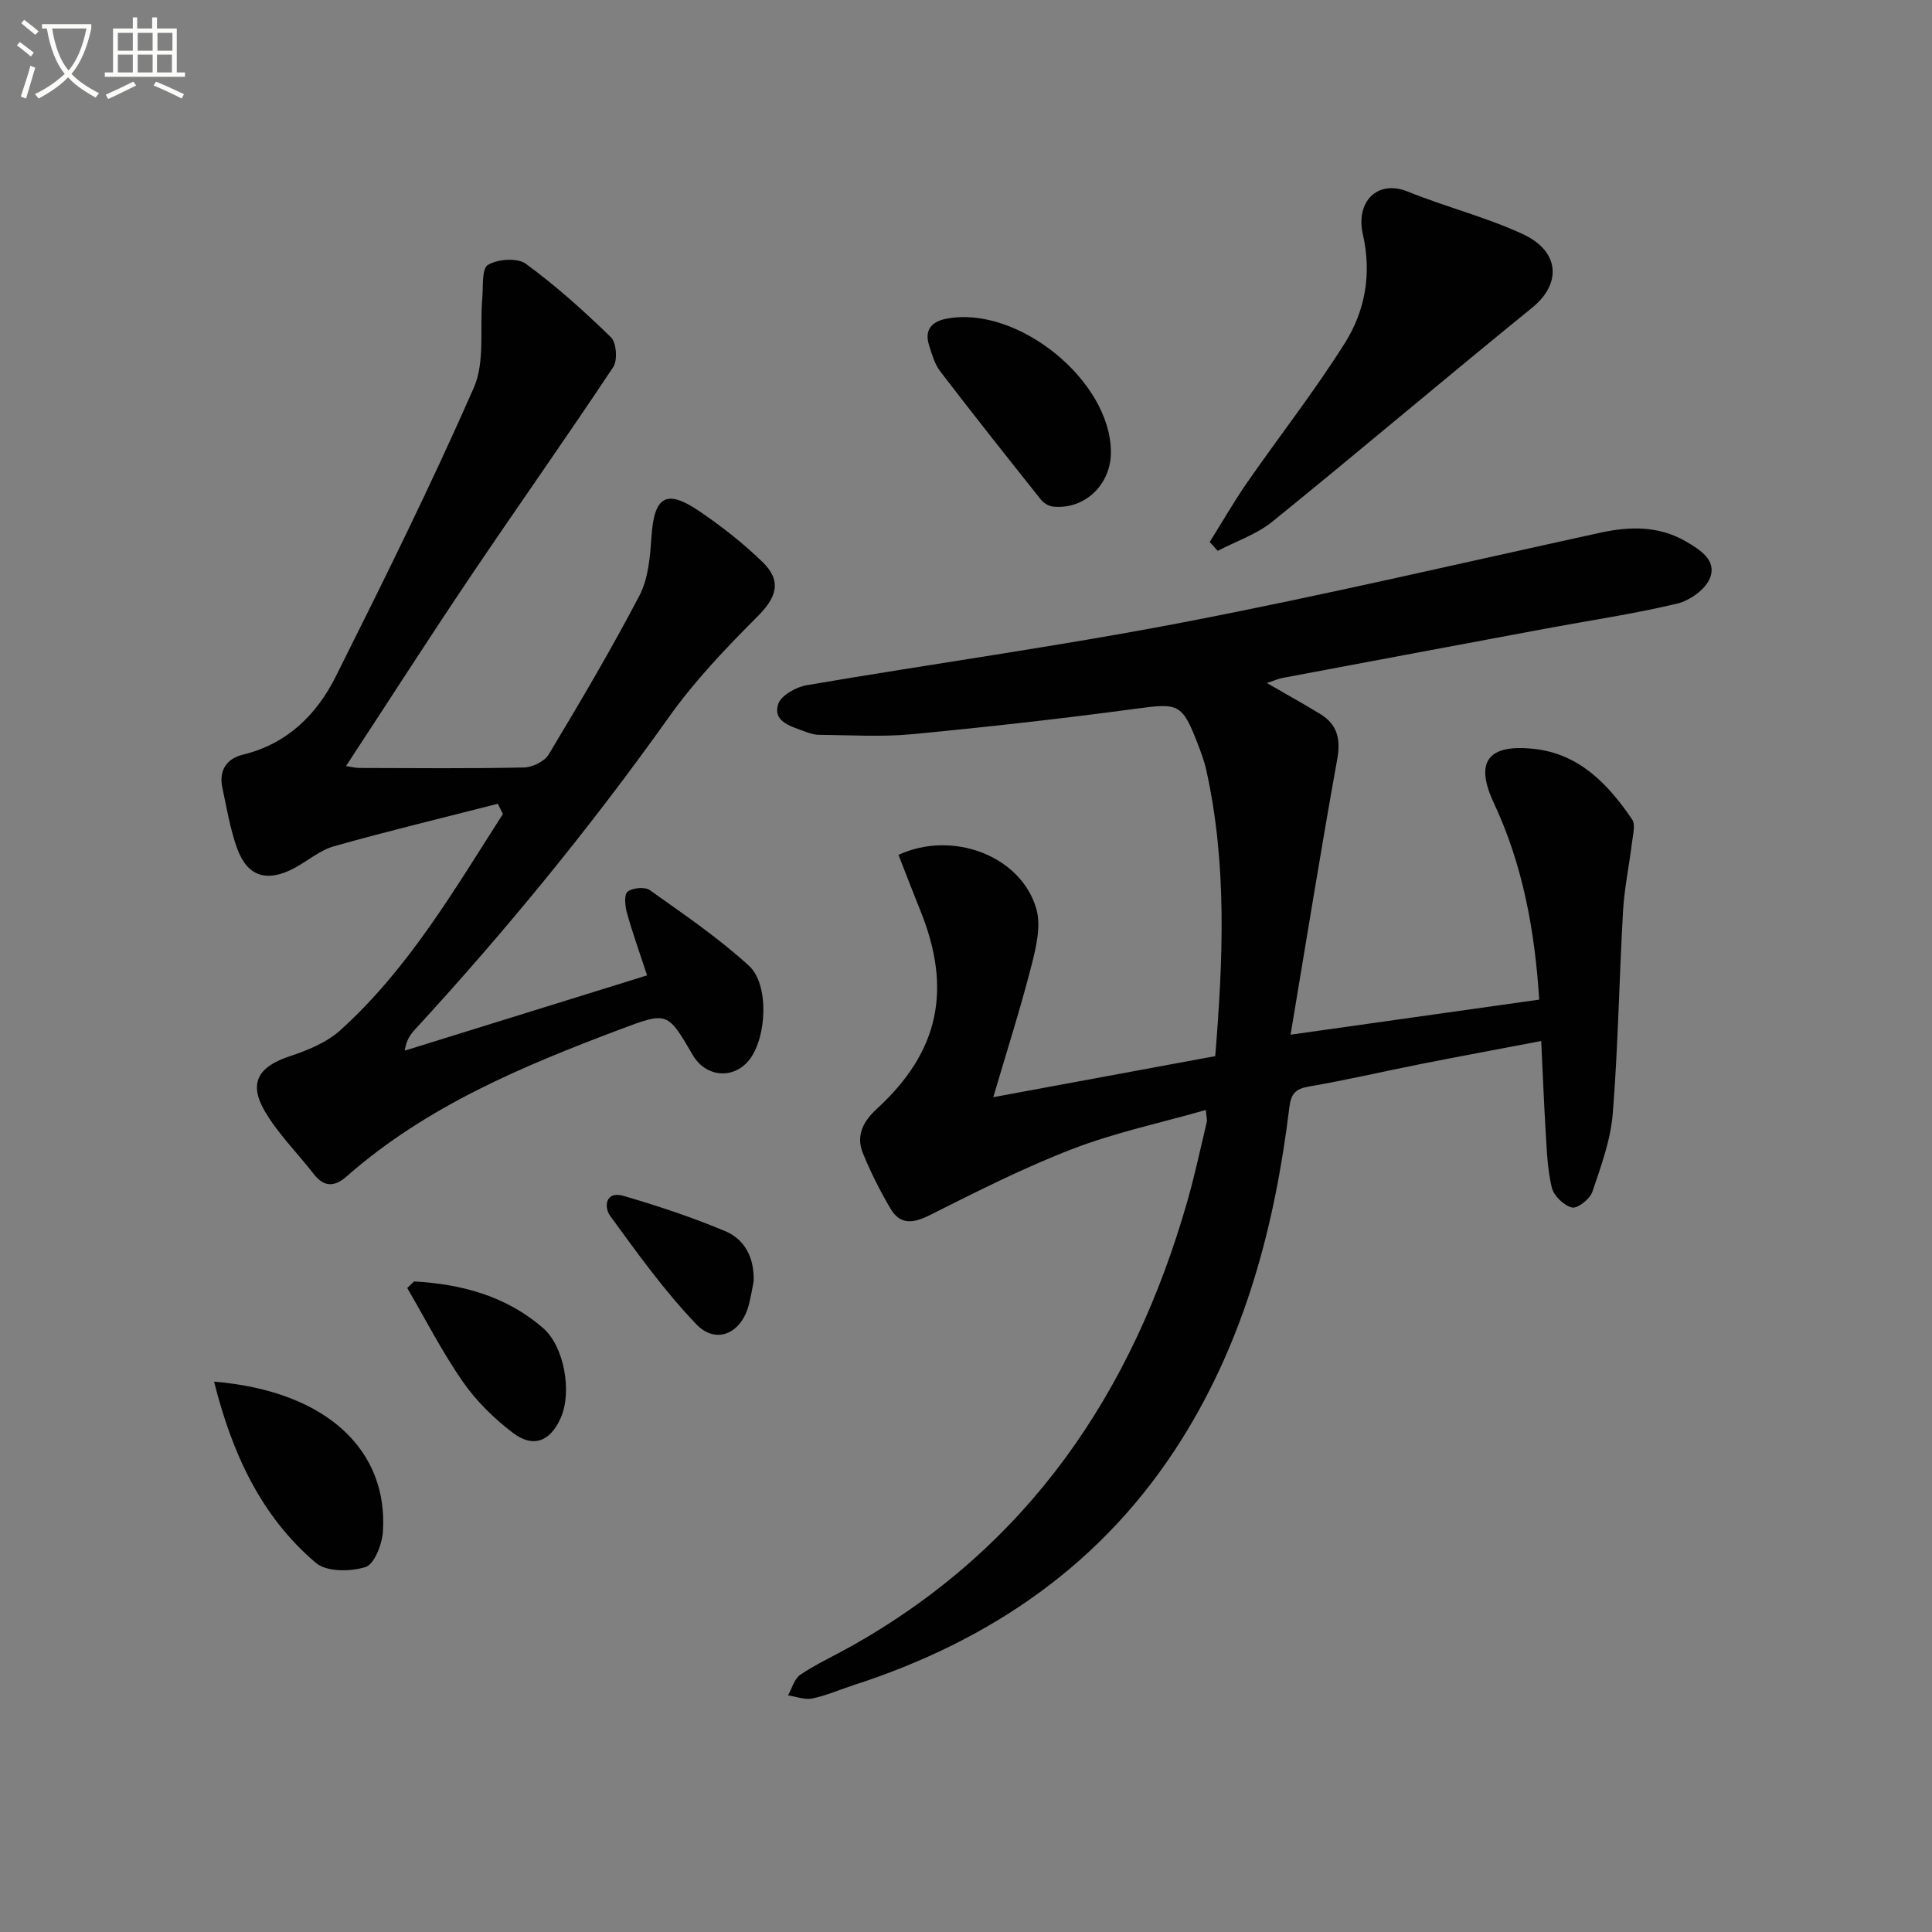<svg enable-background="new 0 0 400 400" viewBox="0 0 400 400" xmlns="http://www.w3.org/2000/svg"><rect x="0" y="0" width="400" height="400" fill="#808080" stroke="none"/><path d="m6.4 11.7c-1-.8-1.9-1.6-2.9-2.3l.6-.7c.9.7 1.9 1.4 2.9 2.2zm-2.1 8.3c.7-2.1 1.4-4.2 2-6.4.2.1.6.3 1 .4-.7 2.3-1.3 4.4-1.9 6.4zm3-12.8c-1.1-.9-2.1-1.7-2.9-2.4l.6-.7c1 .8 2 1.5 3 2.4zm1.4-1.3v-.9h10.2v.9c-.9 4.2-2.3 7.3-4.1 9.4 1.3 1.4 3.2 2.7 5.7 4-.2.2-.4.5-.7.9-2.5-1.4-4.4-2.7-5.7-4.2-1.4 1.5-3.5 3-6.1 4.4 0 0 0 0-.1-.1-.3-.4-.5-.7-.7-.8 2.7-1.3 4.7-2.8 6.2-4.2-1.8-2.2-3-5.3-3.7-9.4zm9.2 0h-7.1c.6 3.8 1.7 6.7 3.4 8.7 1.7-2 2.9-4.8 3.7-8.7z" fill="#fbfcfa"/><path d="m31.6 3.6h.9v2.3h4.1v9.1h1.7v.9h-16.6v-.9h1.7v-9.1h4.1v-2.3h.9v2.3h3.1v-2.3zm-4 13.3.6.8c-1.9.9-3.8 1.9-5.8 2.8-.2-.3-.3-.6-.5-.9 2-.9 3.9-1.8 5.7-2.7zm-3.2-10.1v3.7h3.1v-3.7zm0 4.5v3.7h3.1v-3.7zm4.1-4.5v3.7h3.1v-3.7zm0 4.5v3.7h3.1v-3.7zm9.1 9.1c-2.1-1.1-4.1-2-5.8-2.7l.5-.8c2.2.9 4.1 1.8 5.8 2.6zm-1.9-13.6h-3.1v3.7h3.1zm-3.2 4.5v3.7h3.1v-3.7z" fill="#fbfcfa"/><g fill="#010101"><path d="m319.09 215.53c-8.93 1.7-17.03 3.2-25.11 4.8-7.66 1.52-15.27 3.3-22.96 4.62-2.84.49-3.73 1.49-4.08 4.37-2.97 24.3-9.1 47.64-22.25 68.64-16.1 25.71-39.51 41.73-68 50.94-2.84.92-5.61 2.15-8.51 2.75-1.57.32-3.35-.39-5.03-.64.83-1.46 1.3-3.44 2.55-4.28 3.3-2.21 6.96-3.89 10.44-5.84 36.67-20.55 58.33-52.48 69.68-92.16 1.55-5.42 2.72-10.95 4.03-16.44.11-.45-.07-.97-.2-2.48-9.35 2.67-18.71 4.65-27.52 8.04-10.18 3.91-19.98 8.89-29.75 13.79-3.44 1.72-6.08 1.91-8.04-1.45-2.14-3.66-4.08-7.48-5.68-11.41-1.49-3.66.02-6.59 2.91-9.24 12.88-11.81 15.6-24.71 8.94-41.12-1.54-3.8-3-7.64-4.49-11.43 11.3-5.2 25.41.26 28.54 11.18 1.02 3.55-.04 7.96-1.01 11.75-2.3 8.97-5.13 17.81-7.9 27.24 15.12-2.8 30.44-5.63 45.95-8.5 1.63-19.99 2.48-39.7-1.86-59.26-.43-1.93-1.15-3.81-1.87-5.66-3.11-8.08-3.99-8.18-12.5-7.03-15.48 2.08-31.01 3.82-46.56 5.3-6.39.6-12.88.18-19.33.12-1.12-.01-2.26-.46-3.34-.86-2.67-.98-6.17-2.01-5.02-5.51.59-1.79 3.7-3.52 5.91-3.9 26.01-4.44 52.17-8.05 78.06-13.03 28.82-5.54 57.42-12.25 86.1-18.51 6.17-1.35 12.17-1.51 17.84 1.77 2.96 1.72 6.45 3.89 5.01 7.57-.91 2.34-4.15 4.67-6.76 5.3-8.86 2.12-17.91 3.45-26.89 5.12-18.27 3.41-36.54 6.83-54.81 10.27-.96.18-1.88.6-3.29 1.06 3.9 2.26 7.5 4.25 11.01 6.39 3.57 2.17 4.32 5.17 3.56 9.38-3.38 18.73-6.39 37.53-9.66 57.04 17.46-2.46 34.29-4.83 51.48-7.26-.92-14.3-3.39-27.88-9.39-40.69-3.98-8.5-1.33-12.24 8.24-11.23 9.44 1.01 15.4 7.29 20.37 14.59.75 1.09.18 3.19-.01 4.79-.58 4.76-1.59 9.49-1.86 14.26-.8 13.94-1.01 27.92-2.12 41.83-.44 5.51-2.44 10.96-4.24 16.27-.5 1.47-3.07 3.49-4.2 3.22-1.68-.4-3.77-2.41-4.18-4.1-.93-3.83-1.04-7.87-1.29-11.84-.36-5.91-.58-11.84-.91-18.53z"/><path d="m103.07 166.41c-11.32 2.9-22.68 5.63-33.93 8.8-2.95.83-5.47 3.08-8.26 4.55-5.66 2.99-9.72 1.71-11.82-4.2-1.43-4.02-2.14-8.32-3.03-12.52-.74-3.53.89-5.98 4.24-6.79 9.15-2.22 15.28-8.26 19.25-16.19 9.88-19.75 19.69-39.55 28.57-59.76 2.36-5.38 1.21-12.28 1.76-18.48.21-2.44-.15-6.18 1.17-6.97 2.01-1.22 6.09-1.52 7.84-.24 6.25 4.57 12.07 9.8 17.62 15.21 1.15 1.12 1.42 4.77.48 6.18-9.73 14.66-19.9 29.02-29.73 43.62-8.63 12.82-16.97 25.84-25.59 38.98.75.11 1.79.39 2.83.4 11.33.03 22.66.14 33.99-.1 1.77-.04 4.27-1.25 5.14-2.69 6.5-10.83 12.94-21.72 18.79-32.91 1.83-3.51 2.21-7.99 2.48-12.07.55-8.4 3-10.06 9.79-5.48 4.65 3.14 9.14 6.66 13.17 10.56 4.13 3.99 2.96 7.38-1.01 11.34-6.53 6.53-13 13.32-18.33 20.82-16.14 22.69-33.71 44.17-52.55 64.65-.97 1.05-1.82 2.2-2.13 4.4 16.57-5.15 33.14-10.29 50.16-15.58-1.59-4.86-3.03-8.84-4.16-12.91-.39-1.42-.64-3.79.12-4.41 1.02-.82 3.58-1.06 4.6-.33 7.02 4.99 14.2 9.87 20.53 15.66 4.21 3.86 3.68 14.57.26 19.23-3.21 4.37-9.13 3.99-11.9-.76-5.19-8.91-5.22-9-14.9-5.35-20.27 7.64-40.21 15.93-56.76 30.5-2.43 2.14-4.63 2.3-6.78-.47-3.35-4.32-7.33-8.26-10.09-12.92-3.51-5.93-1.44-9.33 5.06-11.48 3.72-1.23 7.68-2.85 10.52-5.41 14.1-12.74 23.55-29 33.65-44.76-.36-.72-.7-1.42-1.05-2.12z"/><path d="m250.46 112.21c2.57-4.1 4.98-8.31 7.73-12.28 6.71-9.67 14-18.97 20.26-28.92 4.21-6.7 5.58-14.36 3.71-22.52-1.52-6.65 2.94-11.4 9.32-8.82 7.8 3.16 16.06 5.24 23.68 8.74 7.97 3.65 8.05 10.42 2.11 15.25-18.04 14.65-35.77 29.7-53.83 44.33-3.27 2.65-7.53 4.07-11.33 6.06-.55-.62-1.1-1.23-1.65-1.84z"/><path d="m230 93.7c-.03 6.7-5.46 11.84-11.96 11.19-.88-.09-1.93-.7-2.49-1.4-7.03-8.82-14.04-17.66-20.9-26.62-1.17-1.53-1.72-3.59-2.32-5.48-.97-3.08.6-4.8 3.49-5.38 14.78-2.96 34.25 12.84 34.18 27.69z"/><path d="m44.32 286.05c23.95 2.02 36.08 14.7 34.95 31.11-.18 2.61-1.77 6.7-3.6 7.28-3.11.98-8.05 1.02-10.26-.85-11.4-9.68-17.36-22.7-21.09-37.54z"/><path d="m85.72 265.31c9.85.54 19.09 3.01 26.76 9.69 4.35 3.79 5.99 13.22 3.62 18.55-2.15 4.87-5.67 6.32-9.89 3.12-3.91-2.97-7.59-6.58-10.38-10.59-4.28-6.16-7.72-12.91-11.52-19.41.47-.46.94-.91 1.41-1.36z"/><path d="m156.03 265.33c-.29 1.4-.56 3.21-1.03 4.95-1.56 5.81-6.75 8.16-10.84 3.89-6.58-6.86-12.18-14.69-17.81-22.4-1.35-1.84-1.04-5.28 2.76-4.17 7.1 2.07 14.16 4.42 20.98 7.27 4.06 1.7 6.12 5.44 5.94 10.46z"/></g></svg>
